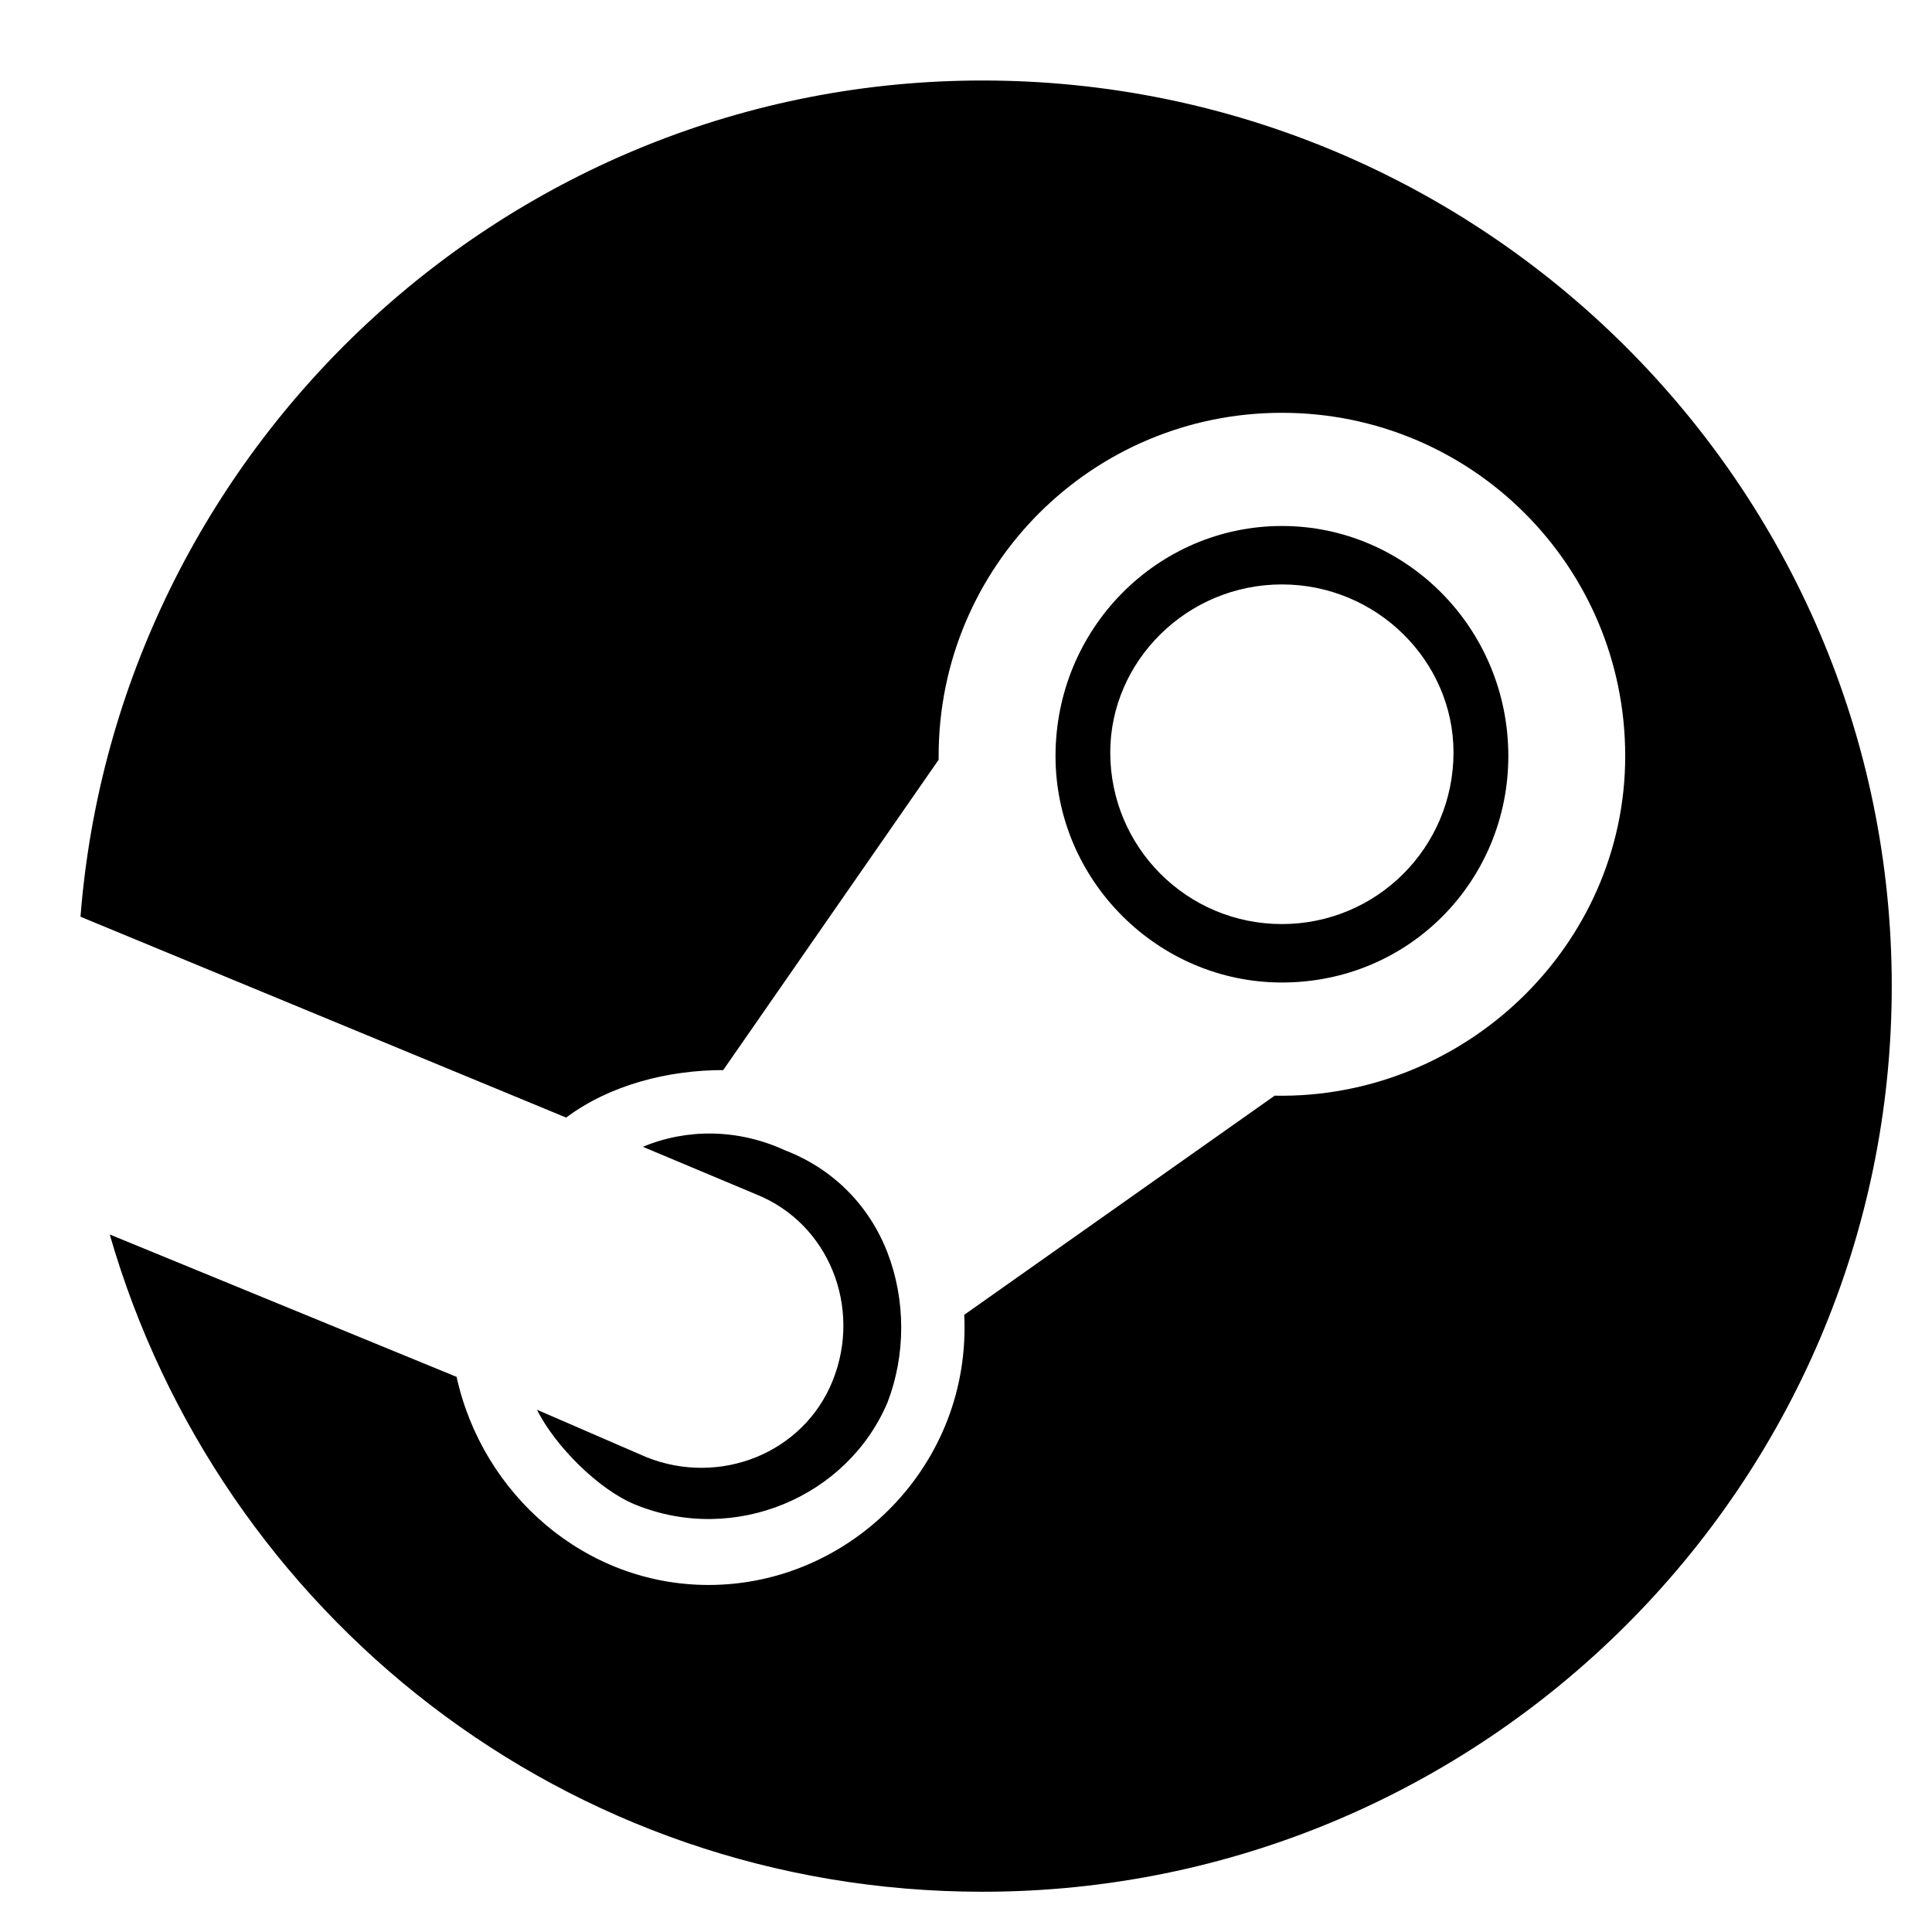 <svg width="24" height="24" viewBox="0 0 24 24" fill="none" xmlns="http://www.w3.org/2000/svg">
<path d="M23.5 12.25C23.5 6.035 18.419 1 12.205 1C6.307 1 1.454 5.582 1 11.388L7.033 13.883C7.578 13.475 8.303 13.293 8.984 13.293L11.66 9.438V9.392C11.66 7.033 13.566 5.128 15.924 5.128C18.283 5.128 20.189 7.033 20.189 9.392C20.189 11.751 18.192 13.656 15.834 13.611L11.978 16.333C12.069 18.192 10.572 19.689 8.802 19.689C7.26 19.689 5.99 18.555 5.672 17.104L1.363 15.335C2.724 20.052 7.033 23.5 12.205 23.5C18.419 23.5 23.5 18.465 23.5 12.25ZM8.031 18.102L6.67 17.512C6.897 17.966 7.442 18.51 7.895 18.692C9.12 19.191 10.526 18.601 11.025 17.421C11.252 16.832 11.252 16.151 11.025 15.562C10.798 14.972 10.345 14.518 9.755 14.291C9.165 14.019 8.53 14.019 7.986 14.246L9.392 14.836C10.299 15.199 10.708 16.242 10.345 17.149C9.982 18.056 8.939 18.465 8.031 18.102ZM15.924 12.205C17.512 12.205 18.737 10.934 18.737 9.392C18.737 7.804 17.467 6.534 15.924 6.534C14.382 6.534 13.112 7.804 13.112 9.392C13.112 10.934 14.382 12.205 15.924 12.205ZM15.924 11.479C14.745 11.479 13.792 10.526 13.792 9.347C13.792 8.213 14.745 7.26 15.924 7.26C17.104 7.26 18.056 8.213 18.056 9.347C18.056 10.526 17.104 11.479 15.924 11.479Z" fill="#000"/>
</svg>
